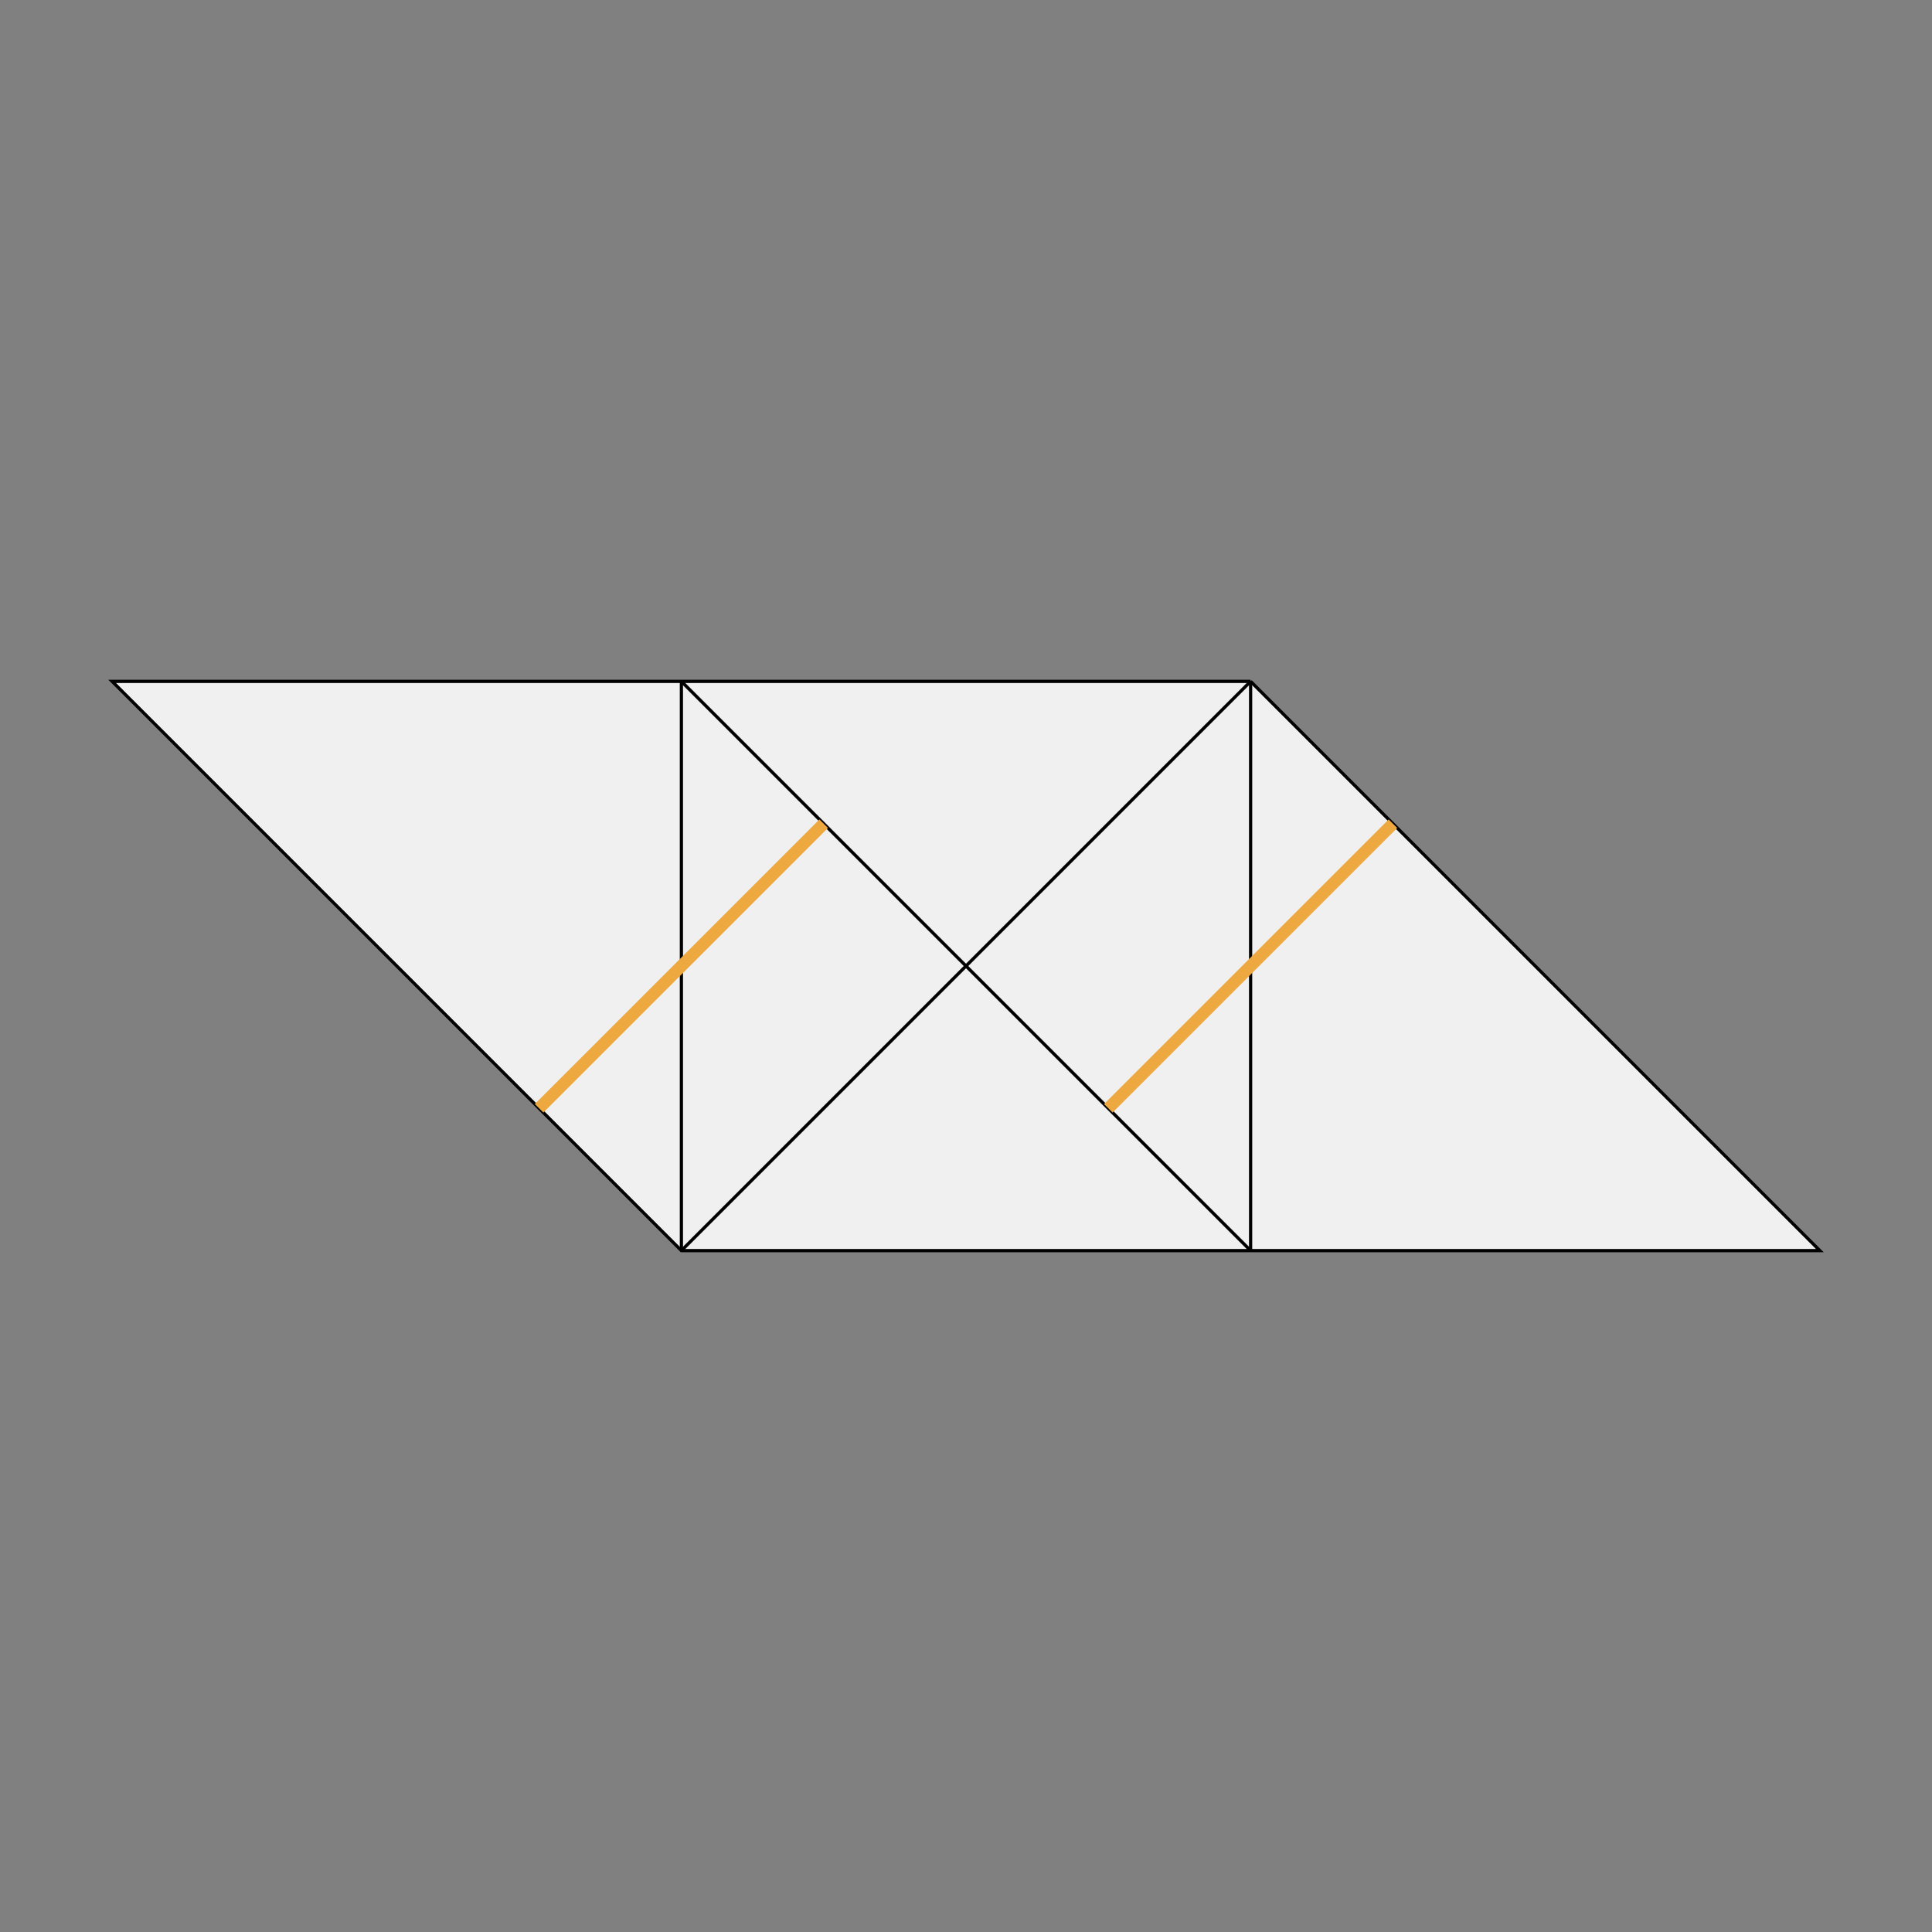 <svg xmlns="http://www.w3.org/2000/svg" viewBox="0 0 120 120">
<rect x="0" y="0" width="120" height="120" fill="#808080" stroke="none"/>
<defs>
  <marker id="startarrow" markerWidth="10" markerHeight="7" 
  refX="10" refY="3.5" orient="auto">
    <polygon points="10 0, 10 7, 0 3.5" fill="black" />
  </marker>
  <marker id="endarrow" markerWidth="10" markerHeight="7" 
  refX="0" refY="3.5" orient="auto" markerUnits="strokeWidth">
      <polygon points="0 0, 10 3.5, 0 7" fill="black" />
  </marker>
</defs>

<path d="M 60 35 L 110 35 L 60 85 L 10 85 L 60 35" style="fill: rgb(240, 240, 240); stroke:rgb(0, 0, 0); stroke-width:0.2" transform="rotate(45 60 60)"></path>

<line x1="60" y1="35" x2="60" y2="85" style="stroke:rgb(0, 0, 0); stroke-width:0.2" transform="rotate(45 60 60)"></line>
<line x1="35" y1="60" x2="85" y2="60" style="stroke:rgb(0, 0, 0); stroke-width:0.2;" transform="rotate(45 60 60)"></line>
<line x1="35" y1="60" x2="60" y2="85" style="stroke:rgb(0, 0, 0); stroke-width:0.2;" transform="rotate(45 60 60)"></line>
<line x1="60" y1="35" x2="85" y2="60" style="stroke:rgb(0, 0, 0); stroke-width:0.2;" transform="rotate(45 60 60)"></line>

<line x1="47.5" y1="85" x2="47.5" y2="60" style="stroke:rgb(237, 168, 64); stroke-width:0.75;" transform="rotate(45 60 60)"></line>
<line x1="72.5" y1="60" x2="72.5" y2="35" style="stroke:rgb(237, 168, 64); stroke-width:0.75;" transform="rotate(45 60 60)"></line>
</svg>
